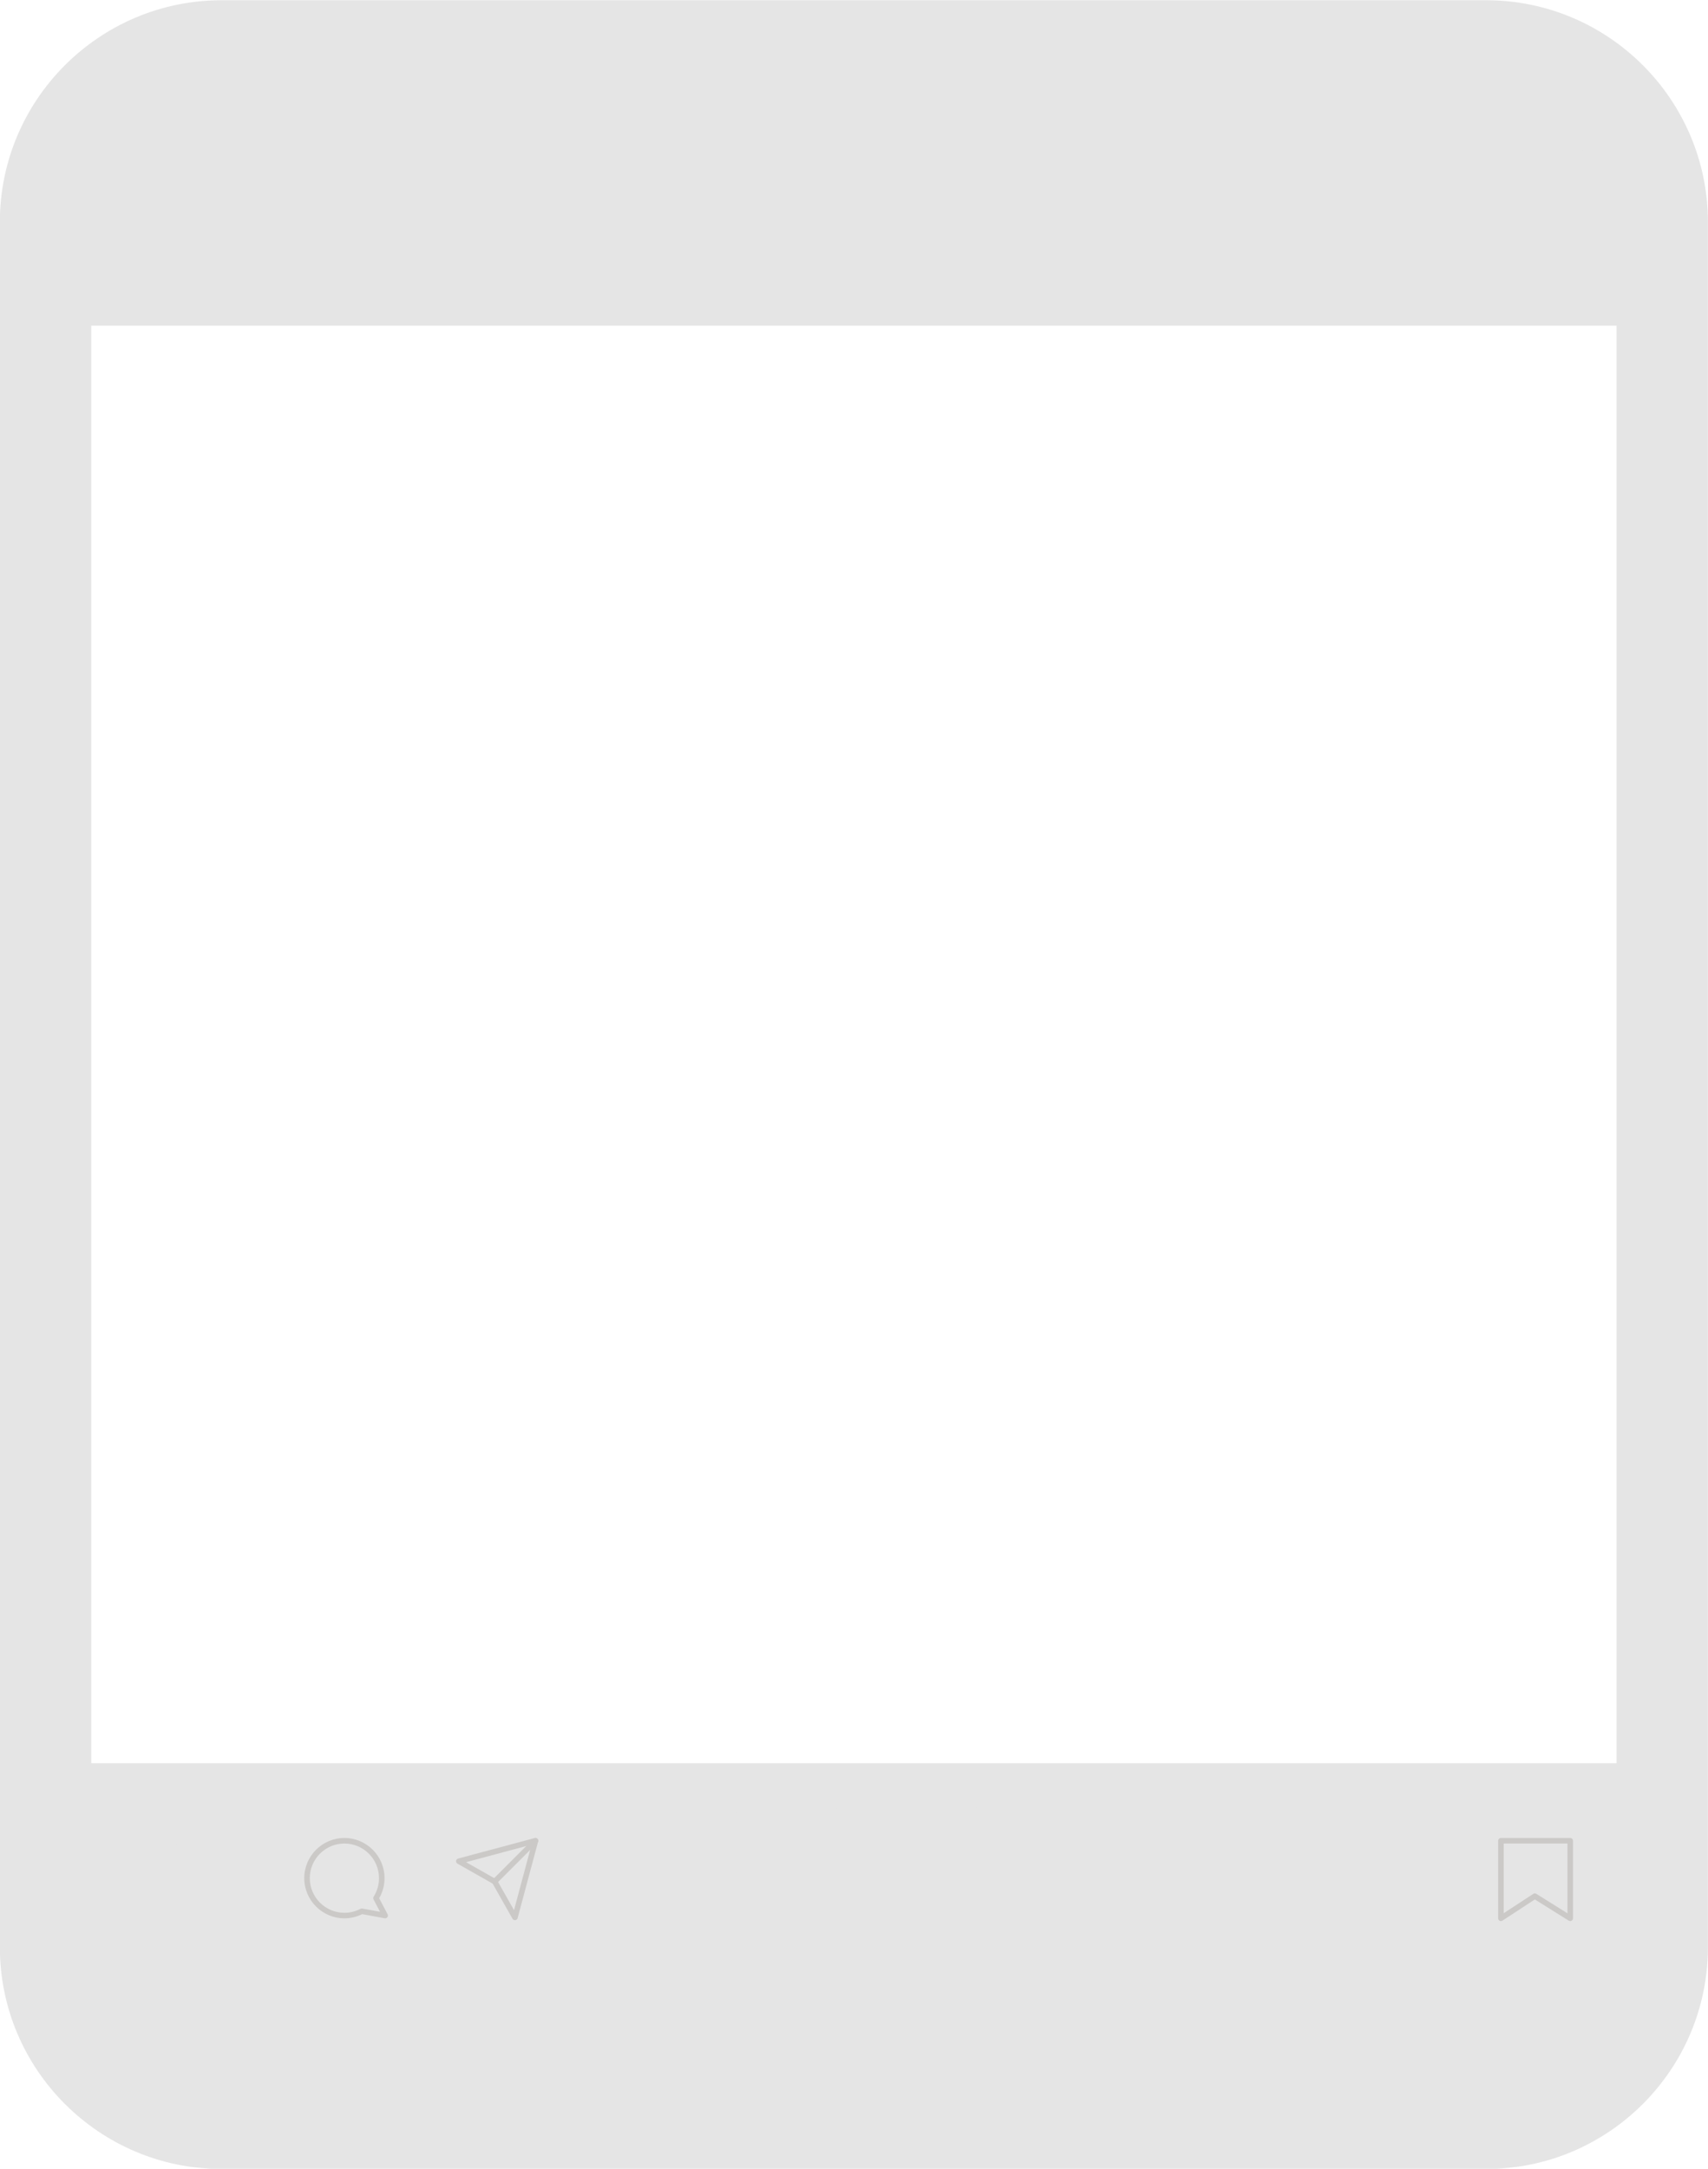 <?xml version="1.0" encoding="UTF-8" standalone="no"?><svg xmlns="http://www.w3.org/2000/svg" xmlns:xlink="http://www.w3.org/1999/xlink" fill="#000000" height="359.9" preserveAspectRatio="xMidYMid meet" version="1" viewBox="111.8 56.3 283.6 359.9" width="283.6" zoomAndPan="magnify"><g><g id="change1_1"><path d="M 126.945 348.902 L 126.945 110.348 L 380.215 110.348 L 380.215 348.902 Z M 358.574 56.34 L 148.586 56.34 C 128.289 56.34 111.777 72.852 111.777 93.145 L 111.777 379.438 C 111.777 399.73 128.289 416.242 148.586 416.242 L 358.574 416.242 C 378.867 416.242 395.383 399.73 395.383 379.438 L 395.383 93.145 C 395.383 72.852 378.867 56.34 358.574 56.34" fill="#e5e5e5"/></g><g id="change2_1"><path d="M 149.617 364.375 C 149.547 364.168 149.02 362.758 147.594 362.105 C 145.969 361.355 143.828 361.898 142.324 363.504 C 140.824 361.898 138.688 361.355 137.059 362.105 C 135.633 362.758 135.105 364.168 135.031 364.375 C 134.262 366.535 135.449 368.852 137.023 370.312 C 137.691 370.93 138.426 371.492 139.156 372.027 C 139.535 372.305 141.98 374.242 142.324 374.039 C 145.461 372.211 151.234 368.891 149.617 364.375" fill="#e5e5e5"/></g><g id="change3_1"><path d="M 374.18 81.359 C 375.09 81.359 375.832 80.621 375.832 79.707 C 375.832 78.797 375.09 78.055 374.18 78.055 C 373.266 78.055 372.527 78.797 372.527 79.707 C 372.527 80.621 373.266 81.359 374.18 81.359" fill="#e5e5e5"/></g><g id="change3_2"><path d="M 374.156 87.668 C 375.066 87.668 375.809 86.93 375.809 86.016 C 375.809 85.105 375.066 84.363 374.156 84.363 C 373.242 84.363 372.504 85.105 372.504 86.016 C 372.504 86.93 373.242 87.668 374.156 87.668" fill="#e5e5e5"/></g><g id="change3_3"><path d="M 374.133 93.977 C 375.043 93.977 375.785 93.238 375.785 92.324 C 375.785 91.414 375.043 90.672 374.133 90.672 C 373.219 90.672 372.48 91.414 372.48 92.324 C 372.48 93.238 373.219 93.977 374.133 93.977" fill="#e5e5e5"/></g><g id="change4_1"><path d="M 168.984 362.234 C 165.816 362.234 163.238 364.812 163.238 367.98 C 163.238 371.148 165.816 373.727 168.984 373.727 C 169.93 373.727 170.828 373.504 171.66 373.066 C 171.75 373.02 171.855 373.004 171.957 373.02 L 174.902 373.562 L 173.824 371.508 C 173.746 371.359 173.754 371.188 173.844 371.047 C 174.426 370.129 174.73 369.066 174.73 367.98 C 174.73 364.812 172.152 362.234 168.984 362.234 Z M 175.75 374.645 C 175.723 374.645 175.695 374.641 175.668 374.637 L 171.945 373.953 C 171.027 374.406 170.012 374.645 168.984 374.645 C 165.312 374.645 162.32 371.652 162.32 367.98 C 162.32 364.305 165.312 361.312 168.984 361.312 C 172.66 361.312 175.648 364.305 175.648 367.98 C 175.648 369.152 175.344 370.297 174.758 371.309 L 176.156 373.973 C 176.238 374.129 176.227 374.316 176.121 374.457 C 176.031 374.574 175.895 374.645 175.75 374.645" fill="#cbc9c7"/></g><g id="change4_2"><path d="M 189.188 365.328 L 194.16 368.145 C 194.23 368.188 194.293 368.246 194.332 368.316 L 197.148 373.289 L 200.062 362.414 Z M 197.301 374.953 C 197.137 374.953 196.984 374.867 196.902 374.723 L 193.598 368.883 L 187.758 365.574 C 187.594 365.484 187.504 365.305 187.527 365.117 C 187.551 364.934 187.684 364.781 187.863 364.73 L 200.594 361.32 C 200.75 361.277 200.922 361.324 201.035 361.441 C 201.152 361.559 201.199 361.727 201.156 361.887 L 197.746 374.613 C 197.695 374.793 197.543 374.926 197.359 374.949 C 197.34 374.953 197.32 374.953 197.301 374.953" fill="#cbc9c7"/></g><g id="change4_3"><path d="M 193.934 369.004 C 193.816 369.004 193.699 368.961 193.609 368.867 C 193.43 368.691 193.43 368.398 193.609 368.219 L 200.387 361.441 C 200.566 361.262 200.855 361.262 201.035 361.441 C 201.215 361.621 201.215 361.91 201.035 362.09 L 194.258 368.867 C 194.168 368.961 194.051 369.004 193.934 369.004" fill="#cbc9c7"/></g><g id="change4_4"><path d="M 366.645 370.508 C 366.73 370.508 366.812 370.531 366.887 370.578 L 372.066 373.816 L 372.066 362.234 L 361.477 362.234 L 361.477 373.797 L 366.395 370.582 C 366.469 370.531 366.559 370.508 366.645 370.508 Z M 361.02 375.105 C 360.941 375.105 360.867 375.086 360.801 375.051 C 360.652 374.969 360.559 374.812 360.559 374.645 L 360.559 361.773 C 360.559 361.52 360.766 361.312 361.02 361.312 L 372.527 361.312 C 372.781 361.312 372.984 361.52 372.984 361.773 L 372.984 374.645 C 372.984 374.812 372.895 374.965 372.75 375.047 C 372.602 375.129 372.426 375.121 372.281 375.035 L 366.648 371.512 L 361.27 375.027 C 361.191 375.078 361.105 375.105 361.02 375.105" fill="#cbc9c7"/></g><g id="change5_1"><path d="M 234.043 357.406 C 234.043 358.043 233.531 358.559 232.895 358.559 C 232.262 358.559 231.746 358.043 231.746 357.406 C 231.746 356.773 232.262 356.258 232.895 356.258 C 233.531 356.258 234.043 356.773 234.043 357.406" fill="#e5e5e5"/></g><g id="change3_4"><path d="M 238.641 357.406 C 238.641 358.043 238.125 358.559 237.492 358.559 C 236.855 358.559 236.344 358.043 236.344 357.406 C 236.344 356.773 236.855 356.258 237.492 356.258 C 238.125 356.258 238.641 356.773 238.641 357.406" fill="#e5e5e5"/></g><g id="change3_5"><path d="M 243.238 357.406 C 243.238 358.043 242.723 358.559 242.09 358.559 C 241.453 358.559 240.938 358.043 240.938 357.406 C 240.938 356.773 241.453 356.258 242.09 356.258 C 242.723 356.258 243.238 356.773 243.238 357.406" fill="#e5e5e5"/></g><g id="change3_6"><path d="M 247.836 357.406 C 247.836 358.043 247.32 358.559 246.684 358.559 C 246.051 358.559 245.535 358.043 245.535 357.406 C 245.535 356.773 246.051 356.258 246.684 356.258 C 247.32 356.258 247.836 356.773 247.836 357.406" fill="#e5e5e5"/></g><g id="change3_7"><path d="M 252.43 357.406 C 252.43 358.043 251.914 358.559 251.281 358.559 C 250.648 358.559 250.133 358.043 250.133 357.406 C 250.133 356.773 250.648 356.258 251.281 356.258 C 251.914 356.258 252.43 356.773 252.43 357.406" fill="#e5e5e5"/></g><g id="change3_8"><path d="M 257.027 357.406 C 257.027 358.043 256.512 358.559 255.879 358.559 C 255.242 358.559 254.73 358.043 254.73 357.406 C 254.73 356.773 255.242 356.258 255.879 356.258 C 256.512 356.258 257.027 356.773 257.027 357.406" fill="#e5e5e5"/></g><g id="change3_9"><path d="M 261.625 357.406 C 261.625 358.043 261.109 358.559 260.477 358.559 C 259.84 358.559 259.324 358.043 259.324 357.406 C 259.324 356.773 259.84 356.258 260.477 356.258 C 261.109 356.258 261.625 356.773 261.625 357.406" fill="#e5e5e5"/></g><g id="change3_10"><path d="M 266.219 357.406 C 266.219 358.043 265.707 358.559 265.07 358.559 C 264.438 358.559 263.922 358.043 263.922 357.406 C 263.922 356.773 264.438 356.258 265.07 356.258 C 265.707 356.258 266.219 356.773 266.219 357.406" fill="#e5e5e5"/></g><g id="change3_11"><path d="M 270.816 357.406 C 270.816 358.043 270.301 358.559 269.668 358.559 C 269.031 358.559 268.52 358.043 268.52 357.406 C 268.52 356.773 269.031 356.258 269.668 356.258 C 270.301 356.258 270.816 356.773 270.816 357.406" fill="#e5e5e5"/></g><g id="change3_12"><path d="M 275.414 357.406 C 275.414 358.043 274.898 358.559 274.266 358.559 C 273.629 358.559 273.113 358.043 273.113 357.406 C 273.113 356.773 273.629 356.258 274.266 356.258 C 274.898 356.258 275.414 356.773 275.414 357.406" fill="#e5e5e5"/></g></g></svg>